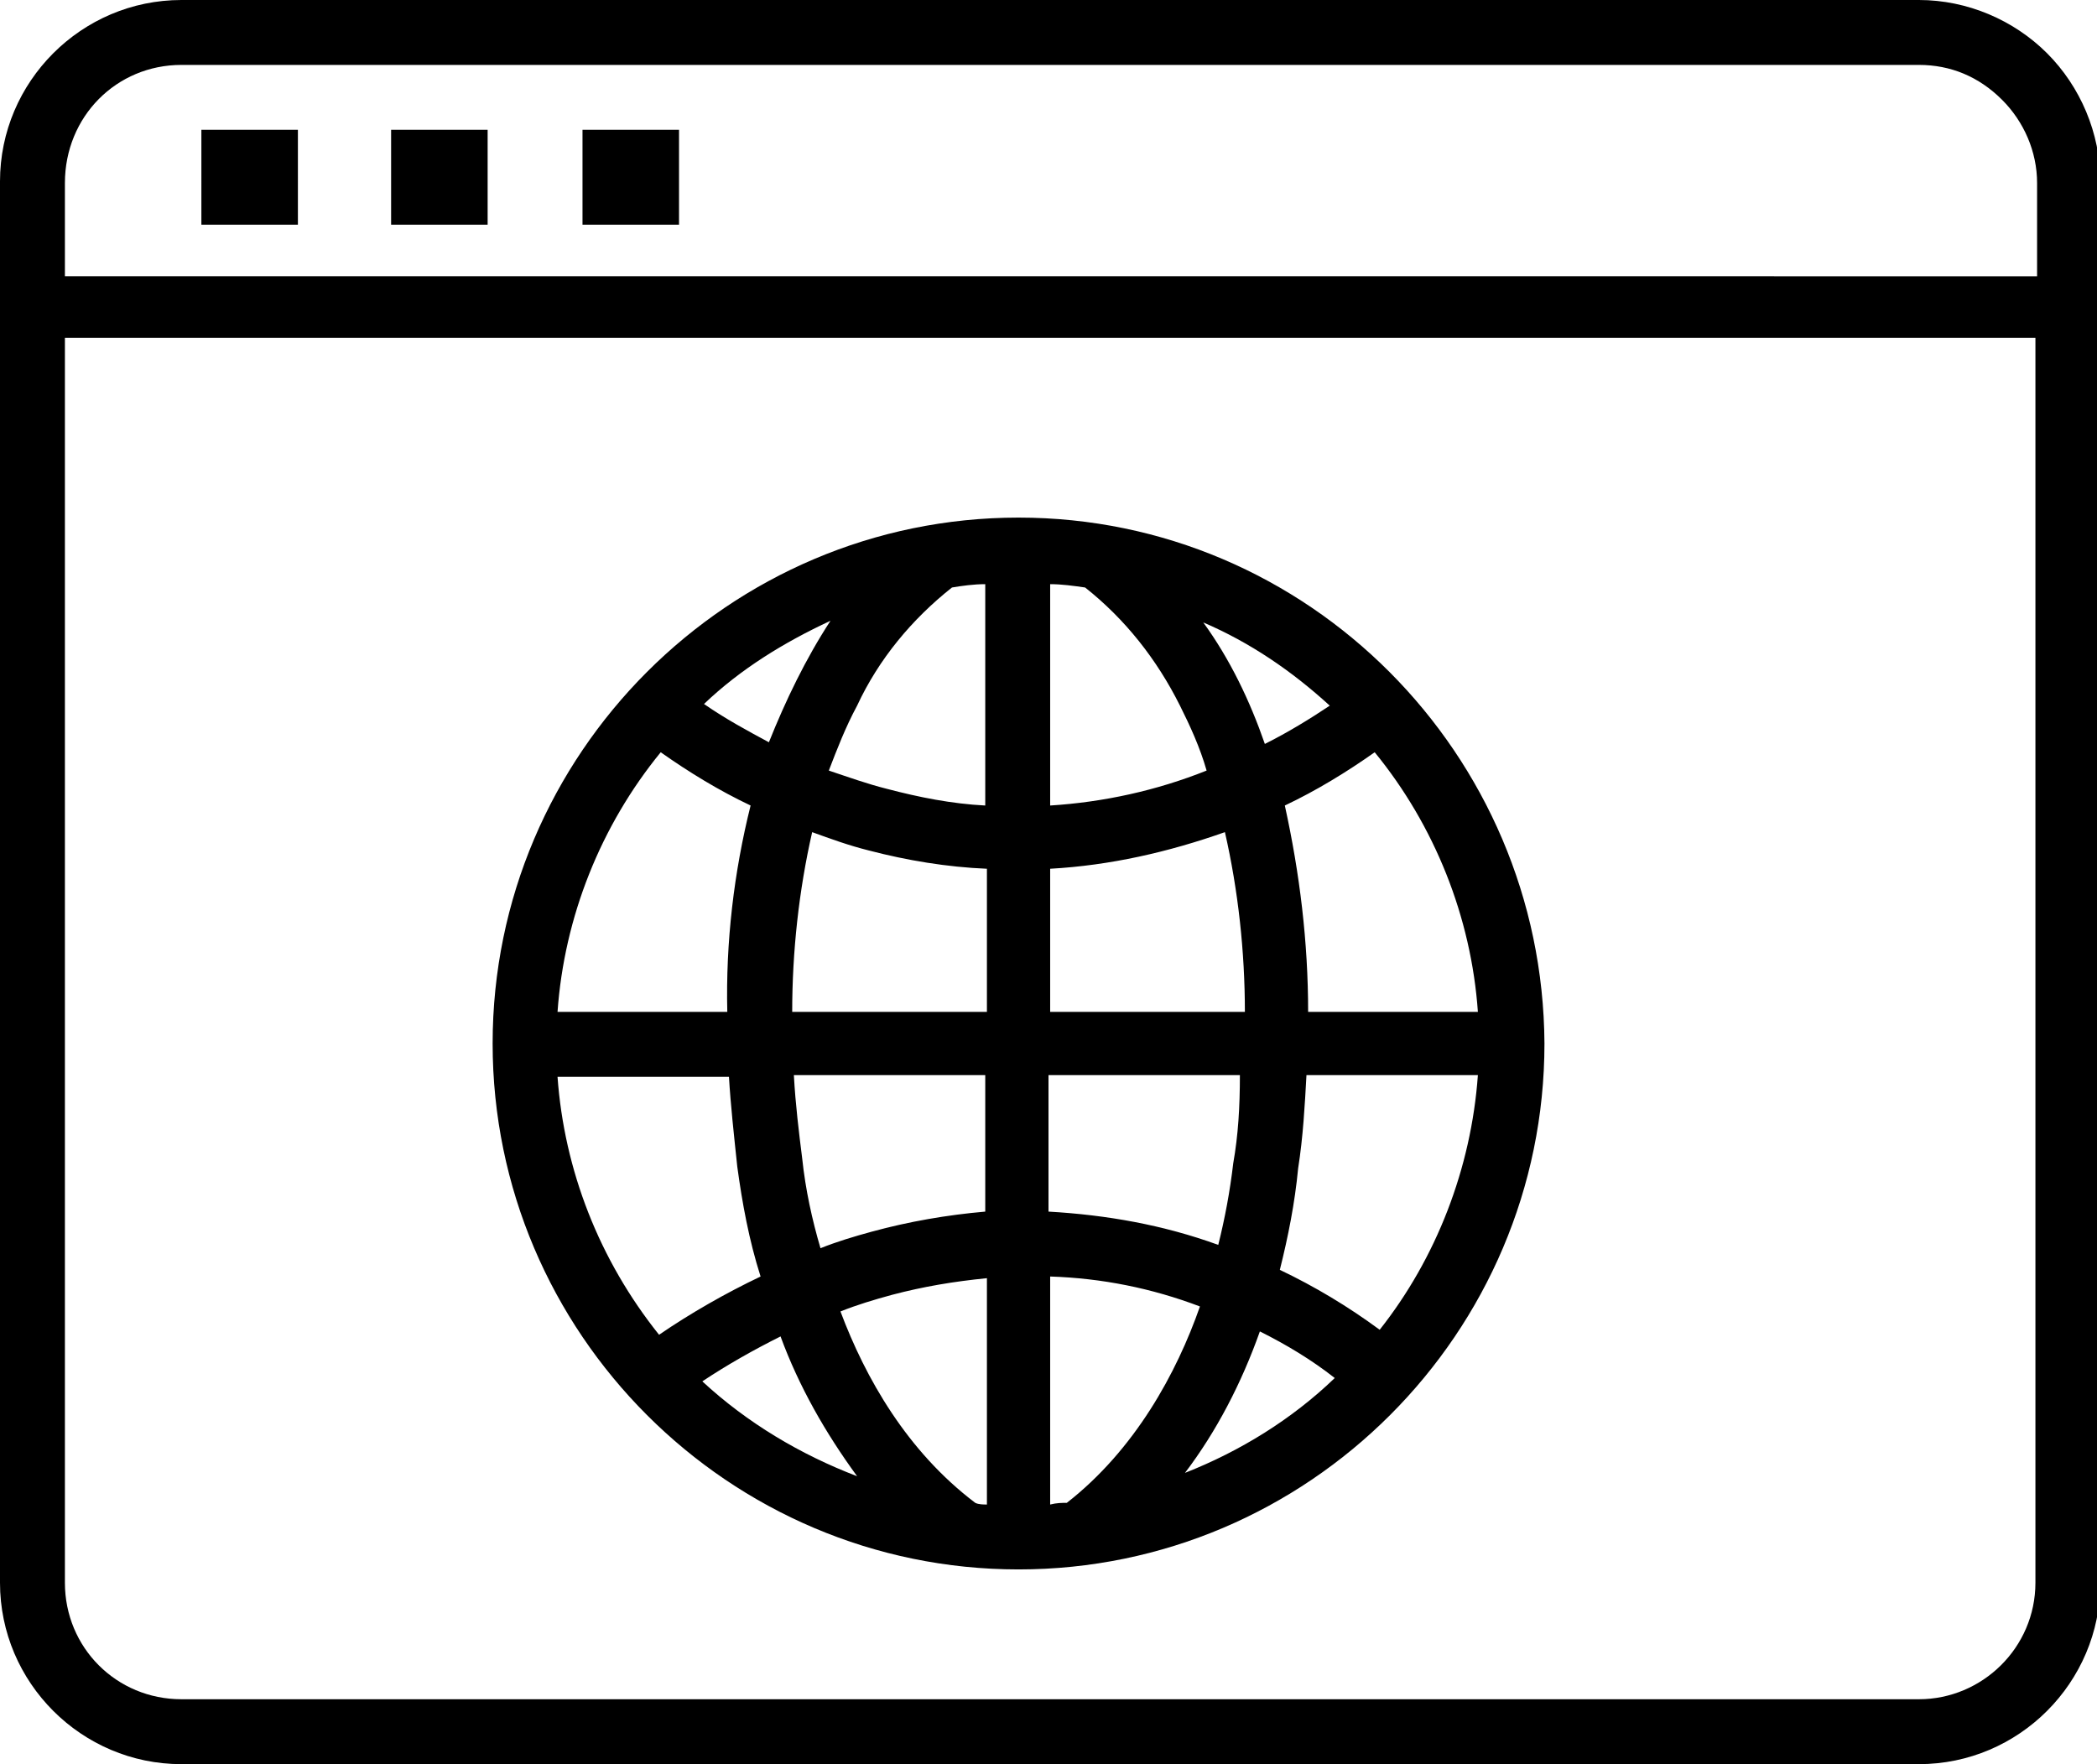 <?xml version="1.0" encoding="utf-8"?>
<!-- Generator: Adobe Illustrator 25.3.1, SVG Export Plug-In . SVG Version: 6.00 Build 0)  -->
<svg version="1.1" id="Layer_1" xmlns="http://www.w3.org/2000/svg" xmlns:xlink="http://www.w3.org/1999/xlink" x="0px" y="0px"
	 viewBox="0 0 126 106" style="enable-background:new 0 0 126 106;" xml:space="preserve">
<path id="Path_11873" d="M123,3.2c-2-2-4.8-3.2-7.7-3.2H10.9C4.9,0,0,4.9,0,10.9v84.2c0,6,4.9,10.9,10.9,10.9h104.4
	c6,0,10.9-4.9,10.9-10.9V10.9C126.2,8,125,5.2,123,3.2z M10.9,3.9h104.4c1.9,0,3.6,0.7,5,2.1c1.3,1.3,2.1,3.1,2.1,5v5.6H3.9v-5.6
	C3.9,7,7,3.9,10.9,3.9z M115.3,102.1H10.9c-3.9,0-7-3.1-7-7V20.3h118.4v74.8C122.3,99,119.1,102.1,115.3,102.1L115.3,102.1z
	 M40.8,13.5H35V7.8h5.8L40.8,13.5z M29.3,13.5h-5.8V7.8h5.8V13.5z M17.9,13.5h-5.8V7.8h5.8V13.5z M61.2,31.1
	c-17.4,0-31.6,14.2-31.6,31.6c0,17.4,14.2,31.6,31.6,31.6c17.4,0,31.6-14.2,31.6-31.6C92.7,45.3,78.6,31.1,61.2,31.1L61.2,31.1z
	 M82.9,79.9c-1.9-1.4-3.9-2.6-6-3.6c0.5-2,0.9-4,1.1-6.1c0.3-1.9,0.4-3.8,0.5-5.6h10.3C88.4,70.2,86.3,75.6,82.9,79.9L82.9,79.9z
	 M63.1,90.4V76.7c3.1,0.1,6.1,0.7,9,1.8c-1.4,4-3.9,8.6-8,11.8C63.8,90.3,63.5,90.3,63.1,90.4L63.1,90.4z M33.5,64.7h10.3
	c0.1,1.7,0.3,3.5,0.5,5.4c0.3,2.2,0.7,4.4,1.4,6.6c-2.1,1-4.2,2.2-6.1,3.5C36,75.7,33.9,70.3,33.5,64.7L33.5,64.7z M39.7,45.2
	c1.7,1.2,3.5,2.3,5.4,3.2c-1,4-1.5,8.2-1.4,12.4H33.5C33.9,55.1,36.1,49.6,39.7,45.2L39.7,45.2z M59.2,35.1v13.3c-2-0.1-4-0.5-5.9-1
	c-1.2-0.3-2.3-0.7-3.5-1.1c0.5-1.3,1-2.6,1.7-3.9c1.3-2.8,3.3-5.2,5.7-7.1C57.8,35.2,58.5,35.1,59.2,35.1z M65.2,35.3
	c2.4,1.9,4.3,4.3,5.7,7.1c0.6,1.2,1.2,2.5,1.6,3.9c-3,1.2-6.2,1.9-9.4,2.1V35.1C63.8,35.1,64.5,35.2,65.2,35.3z M72.3,37.4
	c2.8,1.2,5.3,2.9,7.6,5c-1.2,0.8-2.5,1.6-3.9,2.3C75.1,42.1,73.9,39.6,72.3,37.4z M74.1,69.9c-0.2,1.7-0.5,3.3-0.9,4.9
	c-3.3-1.2-6.7-1.8-10.2-2v-8.2h11.5C74.5,66.5,74.4,68.2,74.1,69.9C74.2,69.8,74.1,69.8,74.1,69.9L74.1,69.9z M48.2,69.6
	C48.2,69.6,48.2,69.6,48.2,69.6c-0.2-1.6-0.4-3.2-0.5-5h11.5v8.2c-2.3,0.2-4.6,0.6-6.8,1.2c-1.1,0.3-2.1,0.6-3.1,1
	C48.8,73.3,48.4,71.5,48.2,69.6L48.2,69.6z M59.2,60.8H47.6c0-3.6,0.4-7.3,1.2-10.8c1.1,0.4,2.2,0.8,3.4,1.1c2.3,0.6,4.7,1,7.1,1.1
	V60.8z M63.1,60.8v-8.6c3.6-0.2,7.1-1,10.5-2.2c0.8,3.5,1.2,7.2,1.2,10.8L63.1,60.8z M46.2,44.6c-1.3-0.7-2.6-1.4-3.9-2.3
	c2.2-2.1,4.8-3.7,7.6-5C48.4,39.6,47.2,42.1,46.2,44.6z M46.9,80.3c1.1,3,2.7,5.8,4.6,8.4c-3.4-1.3-6.6-3.2-9.3-5.7
	C43.7,82,45.3,81.1,46.9,80.3L46.9,80.3z M50.5,78.8c1-0.4,2-0.7,3.1-1c1.9-0.5,3.7-0.8,5.7-1v13.6c-0.2,0-0.5,0-0.7-0.1
	C54.5,87.2,52,82.8,50.5,78.8L50.5,78.8z M75.7,80c1.6,0.8,3.1,1.7,4.5,2.8c-2.6,2.5-5.7,4.4-9,5.7C73.1,86,74.6,83.1,75.7,80
	L75.7,80z M78.6,60.8c0-4.2-0.5-8.3-1.4-12.4c1.9-0.9,3.7-2,5.4-3.2c3.6,4.4,5.8,9.9,6.2,15.6H78.6z"/>
</svg>

